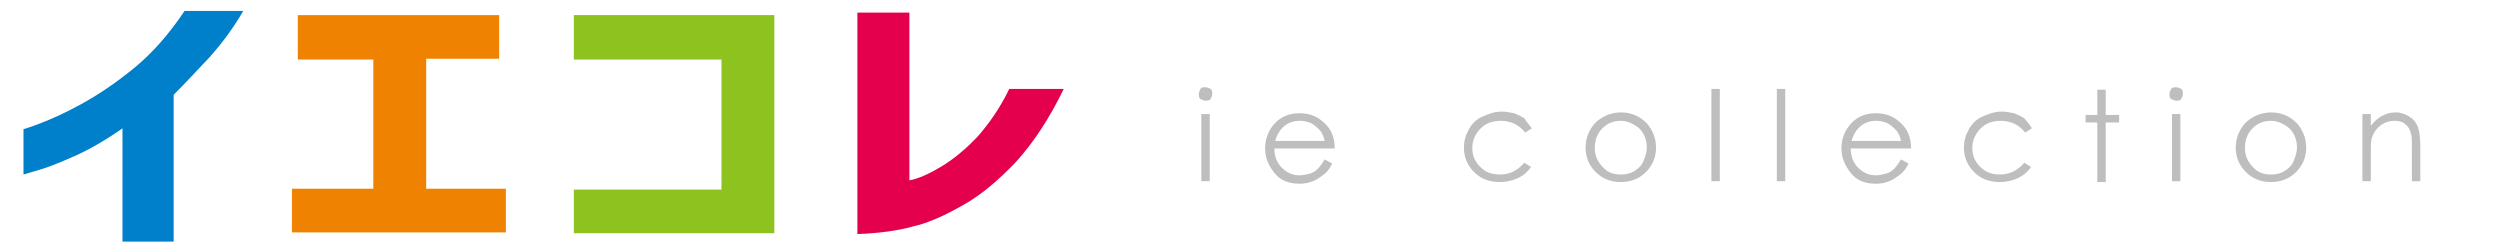 <?xml version="1.0" encoding="utf-8"?>
<!-- Generator: Adobe Illustrator 26.3.1, SVG Export Plug-In . SVG Version: 6.00 Build 0)  -->
<svg version="1.1" id="レイヤー_1" xmlns="http://www.w3.org/2000/svg" xmlns:xlink="http://www.w3.org/1999/xlink" x="0px"
	 y="0px" viewBox="0 0 298 30" style="enable-background:new 0 0 298 30;" xml:space="preserve">
<style type="text/css">
	.st0{fill:#0080CB;}
	.st1{fill:#EF8200;}
	.st2{fill:#8DC21F;}
	.st3{fill:#E4004C;}
	.st4{fill:#BEBEBE;}
</style>
<g>
	<path class="st0" d="M29,1.3c-1.1,1.9-2.4,3.7-4,5.5c-1.6,1.7-3,3.2-4.3,4.5v17.5h-6.1V15.3c-2,1.4-3.9,2.5-5.7,3.3
		c-1.8,0.8-3.3,1.4-4.4,1.7c-1.1,0.3-1.6,0.5-1.7,0.5v-5.4c0,0,0.7-0.2,2-0.7c1.3-0.5,2.9-1.2,4.9-2.3c2-1.1,4.1-2.5,6.3-4.3
		c2.2-1.8,4.2-4.1,6-6.8H29z"/>
	<path class="st1" d="M35.5,7.1V1.8h24v5.2h-8.7v15.5h9.5v5.2H34.8v-5.2h9.7V7.1H35.5z"/>
	<path class="st2" d="M68.4,7.1V1.8h23.9v26H68.4v-5.2H86V7.1H68.4z"/>
	<path class="st3" d="M126.8,10.6c-1.7,3.5-3.6,6.4-5.7,8.7c-2.1,2.2-4.2,4-6.4,5.2c-2.1,1.2-4.1,2.1-5.9,2.5
		c-1.8,0.5-4,0.8-6.6,0.9V1.5h6.2v20c1.1-0.2,2.4-0.8,3.9-1.7c1.6-1,3-2.2,4.3-3.6c1.3-1.5,2.6-3.3,3.7-5.6H126.8z"/>
</g>
<g>
	<path class="st4" d="M143.7,10.4c0.2,0,0.4,0.1,0.6,0.2s0.2,0.4,0.2,0.6c0,0.2-0.1,0.4-0.2,0.6s-0.4,0.2-0.6,0.2
		c-0.2,0-0.4-0.1-0.6-0.2s-0.2-0.4-0.2-0.6c0-0.2,0.1-0.4,0.2-0.6S143.4,10.4,143.7,10.4z M143.2,13.6h1v8h-1V13.6z"/>
	<path class="st4" d="M157.9,19l0.9,0.5c-0.3,0.6-0.6,1-1,1.3s-0.8,0.6-1.3,0.8c-0.5,0.2-1,0.3-1.6,0.3c-1.3,0-2.3-0.4-3-1.3
		c-0.7-0.9-1.1-1.8-1.1-2.9c0-1,0.3-1.9,0.9-2.7c0.8-1,1.8-1.5,3.2-1.5c1.4,0,2.4,0.5,3.3,1.5c0.6,0.7,0.9,1.6,0.9,2.7h-7.2
		c0,0.9,0.3,1.7,0.9,2.3s1.3,0.9,2.1,0.9c0.4,0,0.8-0.1,1.2-0.2c0.4-0.1,0.7-0.3,1-0.6C157.3,19.9,157.6,19.5,157.9,19z M157.9,16.8
		c-0.1-0.5-0.3-1-0.6-1.3s-0.6-0.6-1-0.8c-0.4-0.2-0.9-0.3-1.4-0.3c-0.8,0-1.5,0.3-2,0.8c-0.4,0.4-0.7,0.9-0.9,1.6H157.9z"/>
	<path class="st4" d="M182.6,15.3l-0.8,0.5c-0.7-0.9-1.7-1.4-2.9-1.4c-1,0-1.8,0.3-2.4,0.9c-0.6,0.6-1,1.4-1,2.3
		c0,0.6,0.1,1.1,0.4,1.6s0.7,0.9,1.2,1.2s1.1,0.4,1.7,0.4c1.2,0,2.1-0.5,2.9-1.4l0.8,0.5c-0.4,0.6-0.9,1-1.5,1.3
		c-0.6,0.3-1.4,0.5-2.2,0.5c-1.3,0-2.3-0.4-3.1-1.2s-1.2-1.8-1.2-2.9c0-0.8,0.2-1.5,0.6-2.2c0.4-0.7,0.9-1.2,1.6-1.5
		s1.4-0.6,2.3-0.6c0.5,0,1,0.1,1.5,0.2c0.5,0.2,0.9,0.4,1.2,0.6C182,14.6,182.3,14.9,182.6,15.3z"/>
	<path class="st4" d="M193.2,13.4c1.2,0,2.2,0.4,3.1,1.3c0.7,0.8,1.1,1.8,1.1,2.9c0,1.1-0.4,2.1-1.2,2.9c-0.8,0.8-1.8,1.2-3,1.2
		c-1.2,0-2.2-0.4-3-1.2c-0.8-0.8-1.2-1.8-1.2-2.9c0-1.1,0.4-2.1,1.1-2.9C190.9,13.9,192,13.4,193.2,13.4z M193.2,14.4
		c-0.9,0-1.6,0.3-2.2,0.9s-0.9,1.4-0.9,2.3c0,0.6,0.1,1.1,0.4,1.6c0.3,0.5,0.7,0.9,1.1,1.2c0.5,0.3,1,0.4,1.6,0.4s1.1-0.1,1.6-0.4
		c0.5-0.3,0.9-0.7,1.1-1.2s0.4-1,0.4-1.6c0-0.9-0.3-1.7-0.9-2.3C194.8,14.8,194,14.4,193.2,14.4z"/>
	<path class="st4" d="M204,10.6h1v11h-1V10.6z"/>
	<path class="st4" d="M211.8,10.6h1v11h-1V10.6z"/>
	<path class="st4" d="M226.6,19l0.9,0.5c-0.3,0.6-0.6,1-1,1.3s-0.8,0.6-1.3,0.8c-0.5,0.2-1,0.3-1.6,0.3c-1.3,0-2.3-0.4-3-1.3
		c-0.7-0.9-1.1-1.8-1.1-2.9c0-1,0.3-1.9,0.9-2.7c0.8-1,1.8-1.5,3.2-1.5c1.4,0,2.4,0.5,3.3,1.5c0.6,0.7,0.9,1.6,0.9,2.7h-7.2
		c0,0.9,0.3,1.7,0.9,2.3s1.3,0.9,2.1,0.9c0.4,0,0.8-0.1,1.2-0.2c0.4-0.1,0.7-0.3,1-0.6C226,19.9,226.3,19.5,226.6,19z M226.6,16.8
		c-0.1-0.5-0.3-1-0.6-1.3s-0.6-0.6-1-0.8c-0.4-0.2-0.9-0.3-1.4-0.3c-0.8,0-1.5,0.3-2,0.8c-0.4,0.4-0.7,0.9-0.9,1.6H226.6z"/>
	<path class="st4" d="M242.2,15.3l-0.8,0.5c-0.7-0.9-1.7-1.4-2.9-1.4c-1,0-1.8,0.3-2.4,0.9c-0.6,0.6-1,1.4-1,2.3
		c0,0.6,0.1,1.1,0.4,1.6s0.7,0.9,1.2,1.2s1.1,0.4,1.7,0.4c1.2,0,2.1-0.5,2.9-1.4l0.8,0.5c-0.4,0.6-0.9,1-1.5,1.3
		c-0.6,0.3-1.4,0.5-2.2,0.5c-1.3,0-2.3-0.4-3.1-1.2s-1.2-1.8-1.2-2.9c0-0.8,0.2-1.5,0.6-2.2c0.4-0.7,0.9-1.2,1.6-1.5
		s1.4-0.6,2.3-0.6c0.5,0,1,0.1,1.5,0.2c0.5,0.2,0.9,0.4,1.2,0.6C241.7,14.6,242,14.9,242.2,15.3z"/>
	<path class="st4" d="M250,10.7h1v3h1.6v0.9H251v7.1h-1v-7.1h-1.4v-0.9h1.4V10.7z"/>
	<path class="st4" d="M259.4,10.4c0.2,0,0.4,0.1,0.6,0.2s0.2,0.4,0.2,0.6c0,0.2-0.1,0.4-0.2,0.6s-0.4,0.2-0.6,0.2
		c-0.2,0-0.4-0.1-0.6-0.2s-0.2-0.4-0.2-0.6c0-0.2,0.1-0.4,0.2-0.6S259.2,10.4,259.4,10.4z M258.9,13.6h1v8h-1V13.6z"/>
	<path class="st4" d="M270.7,13.4c1.2,0,2.2,0.4,3.1,1.3c0.7,0.8,1.1,1.8,1.1,2.9c0,1.1-0.4,2.1-1.2,2.9c-0.8,0.8-1.8,1.2-3,1.2
		c-1.2,0-2.2-0.4-3-1.2c-0.8-0.8-1.2-1.8-1.2-2.9c0-1.1,0.4-2.1,1.1-2.9C268.4,13.9,269.5,13.4,270.7,13.4z M270.7,14.4
		c-0.9,0-1.6,0.3-2.2,0.9s-0.9,1.4-0.9,2.3c0,0.6,0.1,1.1,0.4,1.6c0.3,0.5,0.7,0.9,1.1,1.2c0.5,0.3,1,0.4,1.6,0.4s1.1-0.1,1.6-0.4
		c0.5-0.3,0.9-0.7,1.1-1.2s0.4-1,0.4-1.6c0-0.9-0.3-1.7-0.9-2.3C272.3,14.8,271.5,14.4,270.7,14.4z"/>
	<path class="st4" d="M281.6,13.6h1v1.4c0.4-0.5,0.9-1,1.4-1.2c0.5-0.3,1-0.4,1.6-0.4c0.6,0,1.1,0.2,1.6,0.5c0.5,0.3,0.8,0.7,1,1.2
		s0.3,1.3,0.3,2.4v4.1h-1v-3.8c0-0.9,0-1.5-0.1-1.8c-0.1-0.5-0.3-0.9-0.7-1.2c-0.3-0.3-0.8-0.4-1.3-0.4c-0.6,0-1.2,0.2-1.7,0.6
		c-0.5,0.4-0.8,0.9-1,1.5c-0.1,0.4-0.1,1.1-0.1,2.2v2.9h-1V13.6z"/>
</g>
</svg>
